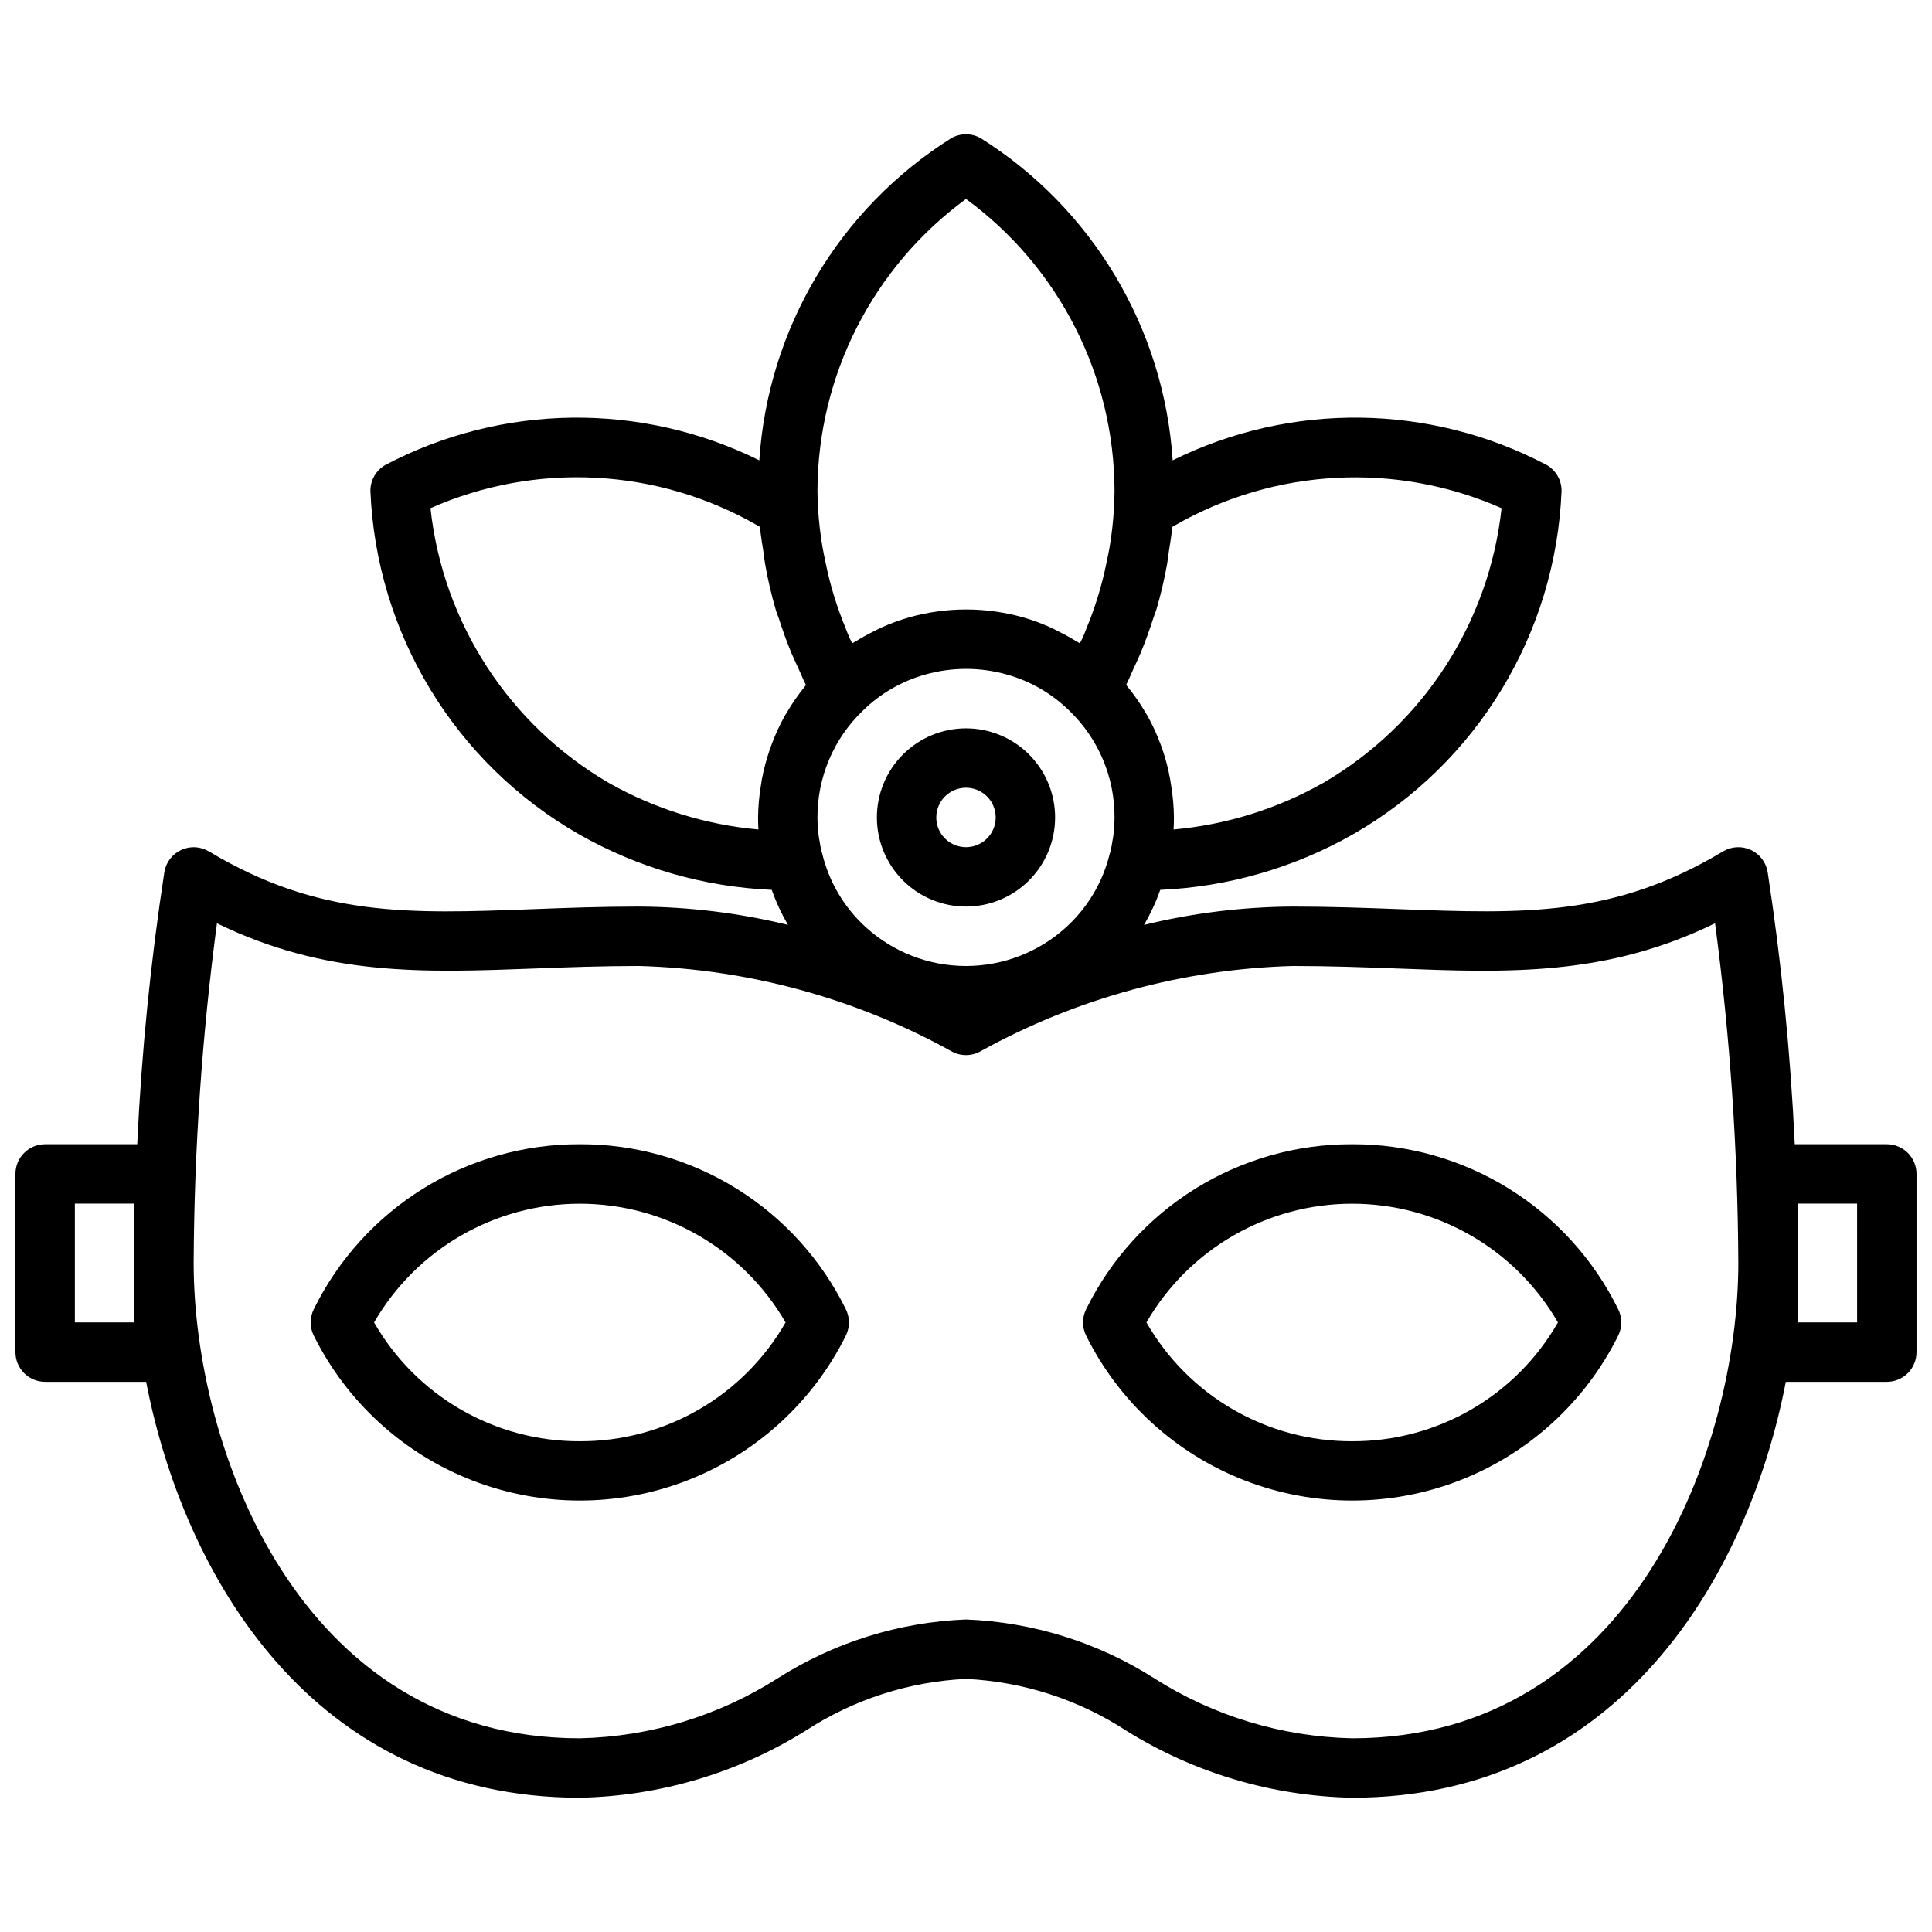 <?xml version="1.0" encoding="UTF-8"?>
<!-- Uploaded to: SVG Repo, www.svgrepo.com, Generator: SVG Repo Mixer Tools -->
<svg width="800px" height="800px" version="1.1" viewBox="144 144 512 512" xmlns="http://www.w3.org/2000/svg">
 <defs>
  <clipPath id="a">
   <path d="m148.09 179h503.81v442h-503.81z"/>
  </clipPath>
 </defs>
 <path d="m297.66 447.23c-14.672-0.051-29.059 4.023-41.523 11.754s-22.508 18.812-28.98 31.977c-1.098 2.207-1.098 4.797 0 7.004 8.738 17.586 23.73 31.27 42.039 38.371 18.309 7.098 38.609 7.098 56.918 0 18.309-7.102 33.301-20.785 42.039-38.371 1.098-2.207 1.098-4.797 0-7.004-6.473-13.164-16.512-24.242-28.977-31.973-12.465-7.734-26.852-11.809-41.516-11.758zm0 78.719c-11.062 0.039-21.934-2.856-31.512-8.387s-17.516-13.5-23.012-23.102c11.254-19.469 32.035-31.465 54.527-31.465 22.488 0 43.27 11.996 54.523 31.465-5.496 9.602-13.438 17.574-23.016 23.105s-20.453 8.426-31.512 8.383z"/>
 <path d="m502.34 447.23c-14.668-0.051-29.059 4.023-41.523 11.754s-22.508 18.812-28.98 31.977c-1.094 2.207-1.094 4.797 0 7.004 8.738 17.586 23.73 31.27 42.039 38.371 18.309 7.098 38.609 7.098 56.918 0 18.309-7.102 33.301-20.785 42.039-38.371 1.098-2.207 1.098-4.797 0-7.004-6.473-13.164-16.512-24.242-28.977-31.973-12.465-7.734-26.848-11.809-41.516-11.758zm0 78.719c-11.062 0.039-21.934-2.856-31.512-8.387s-17.516-13.5-23.012-23.102c11.254-19.469 32.035-31.465 54.527-31.465 22.488 0 43.27 11.996 54.523 31.465-5.492 9.602-13.434 17.574-23.016 23.105-9.578 5.531-20.453 8.426-31.512 8.383z"/>
 <g clip-path="url(#a)">
  <path d="m644.03 447.23h-24.402c-1.121-24.16-3.519-48.242-7.188-72.148-0.43-2.566-2.102-4.754-4.465-5.848-2.359-1.09-5.109-0.941-7.344 0.395-29.078 17.438-52.875 16.531-85.805 15.305-8.926-0.332-18.152-0.68-28.238-0.68-13.281 0.078-26.508 1.703-39.414 4.852 1.727-2.953 3.168-6.059 4.305-9.281 17.965-0.785 35.484-5.836 51.105-14.738 32.855-18.816 53.727-53.207 55.246-91.039 0-2.812-1.5-5.41-3.934-6.816-30.934-16.289-67.801-16.75-99.125-1.238-2.289-34.953-21.195-66.691-50.84-85.355-2.434-1.406-5.434-1.406-7.871 0-29.645 18.664-48.547 50.402-50.836 85.355-31.328-15.508-68.195-15.047-99.125 1.238-2.438 1.406-3.938 4.004-3.938 6.816 1.527 37.84 22.406 72.234 55.27 91.047 15.617 8.898 33.125 13.945 51.082 14.73 1.141 3.223 2.582 6.328 4.305 9.281-12.902-3.148-26.133-4.773-39.414-4.852-10.086 0-19.309 0.348-28.23 0.684-32.93 1.25-56.734 2.133-85.805-15.305v0.004c-2.231-1.336-4.981-1.484-7.344-0.395-2.363 1.094-4.035 3.281-4.465 5.848-3.668 23.902-6.07 47.984-7.195 72.141h-24.402c-4.348 0-7.871 3.523-7.871 7.871v47.234c0 2.086 0.828 4.09 2.305 5.566 1.477 1.477 3.481 2.305 5.566 2.305h26.766c9.926 51.371 44.148 110.21 114.93 110.21 21.176-0.418 41.848-6.551 59.824-17.75 12.695-8.281 27.371-13.023 42.512-13.738 15.137 0.715 29.812 5.457 42.508 13.738 17.98 11.199 38.648 17.332 59.828 17.75 70.785 0 105-58.836 114.93-110.21h26.766c2.086 0 4.09-0.828 5.566-2.305 1.477-1.477 2.305-3.481 2.305-5.566v-47.234c0-2.086-0.828-4.09-2.305-5.566-1.477-1.477-3.481-2.305-5.566-2.305zm-282.32-77.602c-0.227-0.945-0.387-1.914-0.543-2.883-0.078-0.496-0.188-0.977-0.242-1.48h-0.004c-0.184-1.535-0.277-3.082-0.285-4.629-0.035-10.699 4.324-20.945 12.062-28.336 4.606-4.519 10.277-7.797 16.492-9.535 7.082-2.004 14.582-2.004 21.664 0 6.231 1.746 11.918 5.043 16.531 9.582 7.699 7.391 12.027 17.617 11.973 28.289-0.004 1.547-0.102 3.094-0.285 4.629-0.055 0.496-0.164 0.969-0.242 1.457-0.148 0.984-0.316 1.961-0.543 2.914-0.07 0.211-0.148 0.418-0.203 0.637h-0.004c-1.809 7.445-5.793 14.184-11.445 19.359-7.269 6.668-16.777 10.367-26.641 10.367-9.867 0-19.375-3.699-26.645-10.367-5.656-5.176-9.641-11.918-11.445-19.367-0.047-0.18-0.125-0.426-0.195-0.637zm180.22-90.953c-3.301 30.383-20.828 57.391-47.23 72.785-12.199 6.902-25.73 11.117-39.691 12.367 0.062-1.078 0.094-2.141 0.094-3.191-0.031-2.93-0.293-5.856-0.785-8.746-0.07-0.449-0.117-0.891-0.203-1.34l-0.004 0.004c-0.488-2.723-1.18-5.406-2.078-8.023-0.164-0.473-0.34-0.938-0.512-1.402v0.004c-0.973-2.613-2.144-5.148-3.508-7.582-0.156-0.277-0.332-0.527-0.488-0.789-1.445-2.461-3.078-4.805-4.891-7.012-0.07-0.086-0.117-0.18-0.188-0.27 0.746-1.449 1.34-2.969 2.023-4.449 0.59-1.281 1.211-2.551 1.754-3.856 1.301-3.109 2.434-6.297 3.449-9.445 0.234-0.738 0.535-1.457 0.789-2.203h-0.004c1.164-3.957 2.109-7.973 2.836-12.031 0.195-1.102 0.301-2.211 0.465-3.32 0.332-2.18 0.715-4.352 0.914-6.543l0.691-0.41v0.004c26.492-15.188 58.629-16.879 86.566-4.551zm-141.93-81.949c24.656 18.055 39.27 46.758 39.359 77.32 0 1.527-0.07 3.148-0.148 4.629-0.203 3.512-0.594 7.016-1.184 10.484-0.18 1.086-0.434 2.156-0.645 3.234-0.48 2.418-1.039 4.816-1.699 7.203-0.336 1.203-0.695 2.398-1.078 3.59-0.746 2.363-1.574 4.629-2.512 6.902-0.434 1.062-0.789 2.133-1.289 3.148-0.188 0.426-0.434 0.789-0.621 1.242-0.324-0.211-0.676-0.355-1.008-0.559-1.512-0.953-3.078-1.801-4.684-2.598-0.707-0.355-1.395-0.738-2.117-1.062l-0.004 0.004c-2.332-1.051-4.738-1.938-7.195-2.644-9.902-2.805-20.391-2.805-30.293 0-2.465 0.707-4.875 1.594-7.219 2.644-0.723 0.324-1.41 0.699-2.117 1.055-1.621 0.789-3.203 1.668-4.723 2.621-0.316 0.195-0.668 0.34-0.977 0.543-0.195-0.434-0.449-0.836-0.637-1.266-0.457-1.023-0.844-2.062-1.258-3.094-0.93-2.297-1.785-4.629-2.543-6.984-0.379-1.176-0.73-2.356-1.062-3.543-0.668-2.363-1.227-4.809-1.707-7.242-0.211-1.07-0.465-2.125-0.637-3.203h-0.004c-0.59-3.438-0.992-6.902-1.203-10.383v-0.102c-0.086-1.473-0.16-3.094-0.16-4.621 0.094-30.562 14.703-59.266 39.363-77.32zm-94.688 154.74c-26.402-15.395-43.93-42.41-47.23-72.793 27.941-12.348 60.09-10.664 86.594 4.535l0.715 0.418c0.195 2.203 0.59 4.383 0.914 6.582 0.164 1.094 0.262 2.195 0.457 3.289v-0.004c0.715 4.062 1.648 8.078 2.801 12.039 0.219 0.789 0.527 1.473 0.789 2.219 1.016 3.195 2.148 6.352 3.441 9.445 0.543 1.316 1.164 2.582 1.762 3.871 0.684 1.48 1.273 2.992 2.023 4.449-0.102 0.125-0.172 0.277-0.277 0.402-1.742 2.144-3.324 4.418-4.723 6.801-0.18 0.309-0.395 0.605-0.566 0.922-1.348 2.41-2.508 4.918-3.473 7.504-0.18 0.488-0.371 0.977-0.535 1.473-0.902 2.594-1.609 5.254-2.109 7.957-0.078 0.441-0.133 0.891-0.203 1.34h-0.004c-0.492 2.879-0.758 5.797-0.793 8.719 0 1.051 0.031 2.113 0.094 3.188v0.004c-13.953-1.246-27.48-5.461-39.676-12.359zm-125.73 142.99h-15.746v-31.484h15.746zm322.75 110.21c-18.598-0.402-36.73-5.898-52.422-15.887-14.961-9.531-32.188-14.914-49.914-15.602-17.73 0.688-34.953 6.07-49.918 15.602-15.691 9.988-33.824 15.484-52.418 15.887-74.559 0-102.34-77.258-102.34-125.95 0.141-30.113 2.203-60.184 6.172-90.031 28.852 14.066 54.742 13.098 84.277 11.98 8.738-0.332 17.848-0.668 27.633-0.668 28.914 0.809 57.219 8.523 82.547 22.496 2.488 1.488 5.594 1.488 8.082 0 25.332-13.973 53.637-21.688 82.555-22.496 9.785 0 18.895 0.34 27.641 0.668 29.512 1.133 55.418 2.086 84.277-11.98 3.969 29.848 6.027 59.918 6.164 90.031 0 48.695-27.781 125.95-102.34 125.95zm133.82-110.21h-15.746v-31.484h15.742z"/>
 </g>
 <path d="m400 384.25c6.262 0 12.27-2.488 16.699-6.918 4.426-4.426 6.914-10.434 6.914-16.699 0-6.262-2.488-12.27-6.914-16.699-4.43-4.426-10.438-6.914-16.699-6.914-6.266 0-12.273 2.488-16.699 6.914-4.43 4.43-6.918 10.438-6.918 16.699 0 6.266 2.488 12.273 6.918 16.699 4.426 4.43 10.434 6.918 16.699 6.918zm0-31.488c3.184 0 6.055 1.918 7.269 4.859 1.219 2.941 0.547 6.328-1.703 8.578-2.254 2.254-5.641 2.926-8.582 1.707s-4.859-4.086-4.859-7.273c0-4.348 3.527-7.871 7.875-7.871z"/>
</svg>
